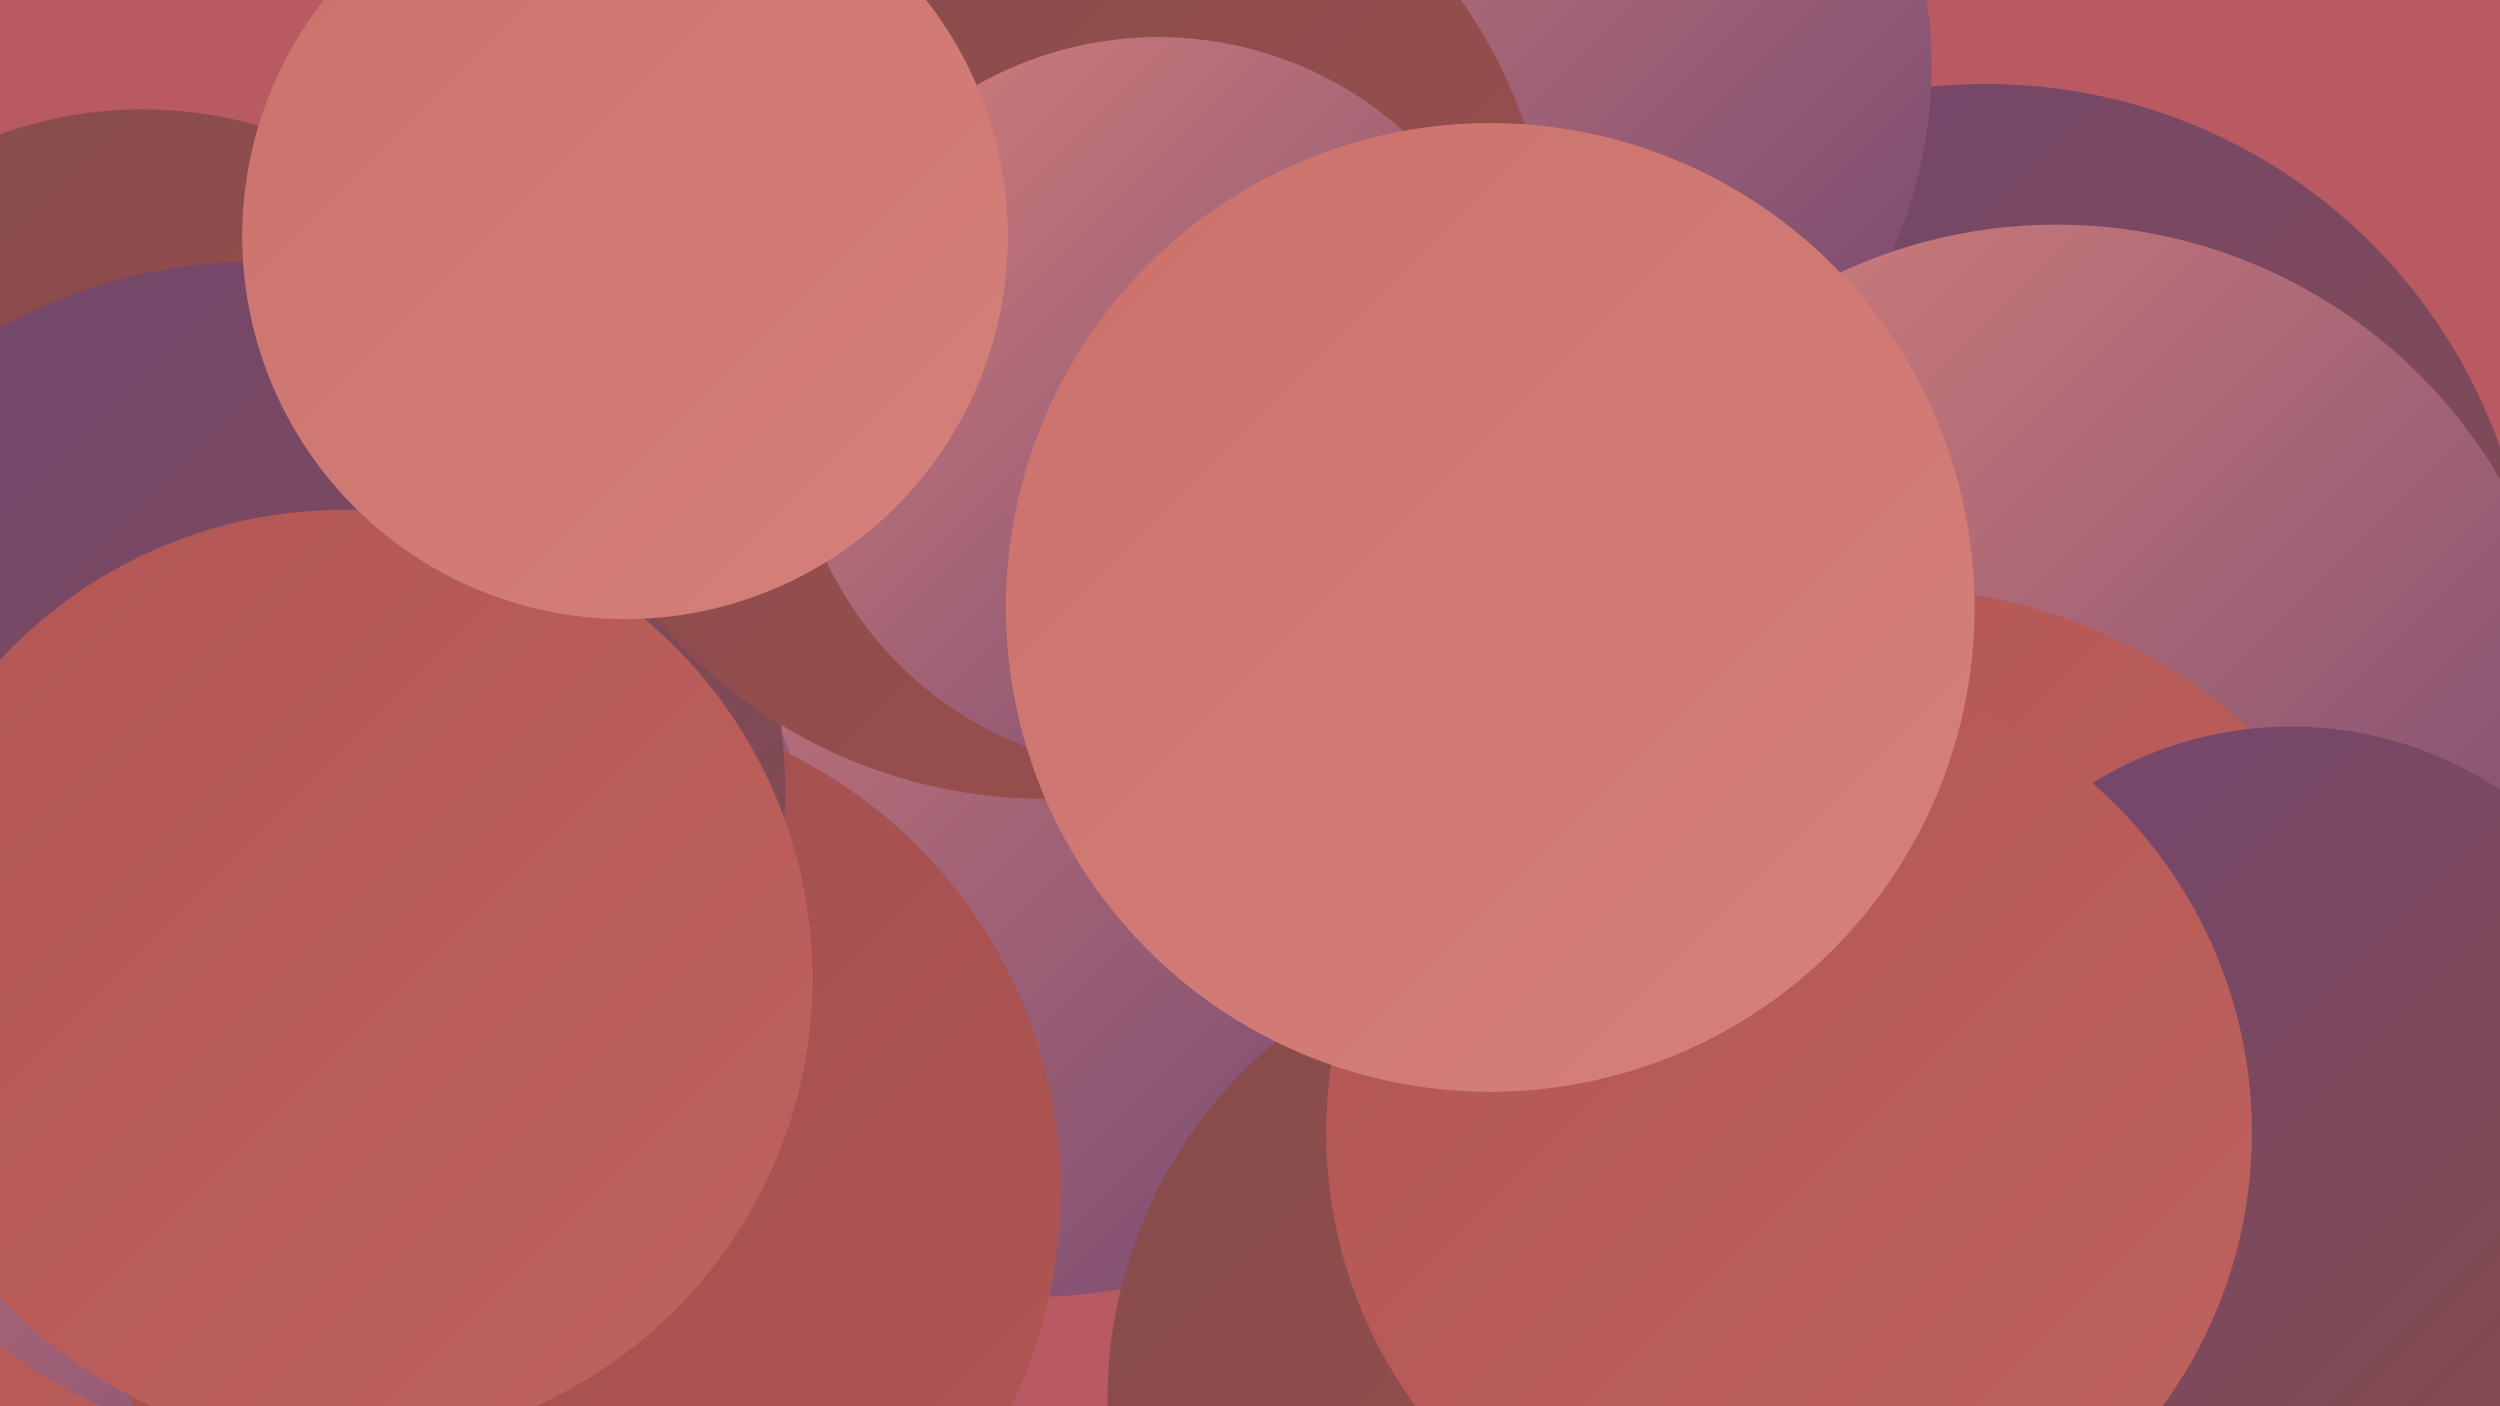 <?xml version="1.0" encoding="UTF-8"?><svg width="1280" height="720" xmlns="http://www.w3.org/2000/svg"><defs><linearGradient id="grad0" x1="0%" y1="0%" x2="100%" y2="100%"><stop offset="0%" style="stop-color:#714671;stop-opacity:1" /><stop offset="100%" style="stop-color:#864b4b;stop-opacity:1" /></linearGradient><linearGradient id="grad1" x1="0%" y1="0%" x2="100%" y2="100%"><stop offset="0%" style="stop-color:#864b4b;stop-opacity:1" /><stop offset="100%" style="stop-color:#9c4f4e;stop-opacity:1" /></linearGradient><linearGradient id="grad2" x1="0%" y1="0%" x2="100%" y2="100%"><stop offset="0%" style="stop-color:#9c4f4e;stop-opacity:1" /><stop offset="100%" style="stop-color:#b25553;stop-opacity:1" /></linearGradient><linearGradient id="grad3" x1="0%" y1="0%" x2="100%" y2="100%"><stop offset="0%" style="stop-color:#b25553;stop-opacity:1" /><stop offset="100%" style="stop-color:#bf635f;stop-opacity:1" /></linearGradient><linearGradient id="grad4" x1="0%" y1="0%" x2="100%" y2="100%"><stop offset="0%" style="stop-color:#bf635f;stop-opacity:1" /><stop offset="100%" style="stop-color:#cb716c;stop-opacity:1" /></linearGradient><linearGradient id="grad5" x1="0%" y1="0%" x2="100%" y2="100%"><stop offset="0%" style="stop-color:#cb716c;stop-opacity:1" /><stop offset="100%" style="stop-color:#d6817b;stop-opacity:1" /></linearGradient><linearGradient id="grad6" x1="0%" y1="0%" x2="100%" y2="100%"><stop offset="0%" style="stop-color:#d6817b;stop-opacity:1" /><stop offset="100%" style="stop-color:#714671;stop-opacity:1" /></linearGradient></defs><rect width="1280" height="720" fill="#b95961" /><circle cx="625" cy="102" r="256" fill="url(#grad0)" /><circle cx="73" cy="271" r="215" fill="url(#grad1)" /><circle cx="529" cy="409" r="255" fill="url(#grad6)" /><circle cx="78" cy="702" r="271" fill="url(#grad3)" /><circle cx="161" cy="482" r="262" fill="url(#grad6)" /><circle cx="293" cy="610" r="250" fill="url(#grad2)" /><circle cx="806" cy="717" r="239" fill="url(#grad1)" /><circle cx="1017" cy="322" r="279" fill="url(#grad0)" /><circle cx="922" cy="517" r="197" fill="url(#grad6)" /><circle cx="131" cy="405" r="271" fill="url(#grad0)" /><circle cx="758" cy="34" r="231" fill="url(#grad6)" /><circle cx="535" cy="149" r="260" fill="url(#grad1)" /><circle cx="176" cy="501" r="240" fill="url(#grad3)" /><circle cx="593" cy="207" r="188" fill="url(#grad6)" /><circle cx="1053" cy="378" r="263" fill="url(#grad6)" /><circle cx="967" cy="573" r="272" fill="url(#grad3)" /><circle cx="1173" cy="565" r="193" fill="url(#grad0)" /><circle cx="320" cy="121" r="196" fill="url(#grad5)" /><circle cx="916" cy="580" r="237" fill="url(#grad3)" /><circle cx="763" cy="311" r="248" fill="url(#grad5)" /></svg>